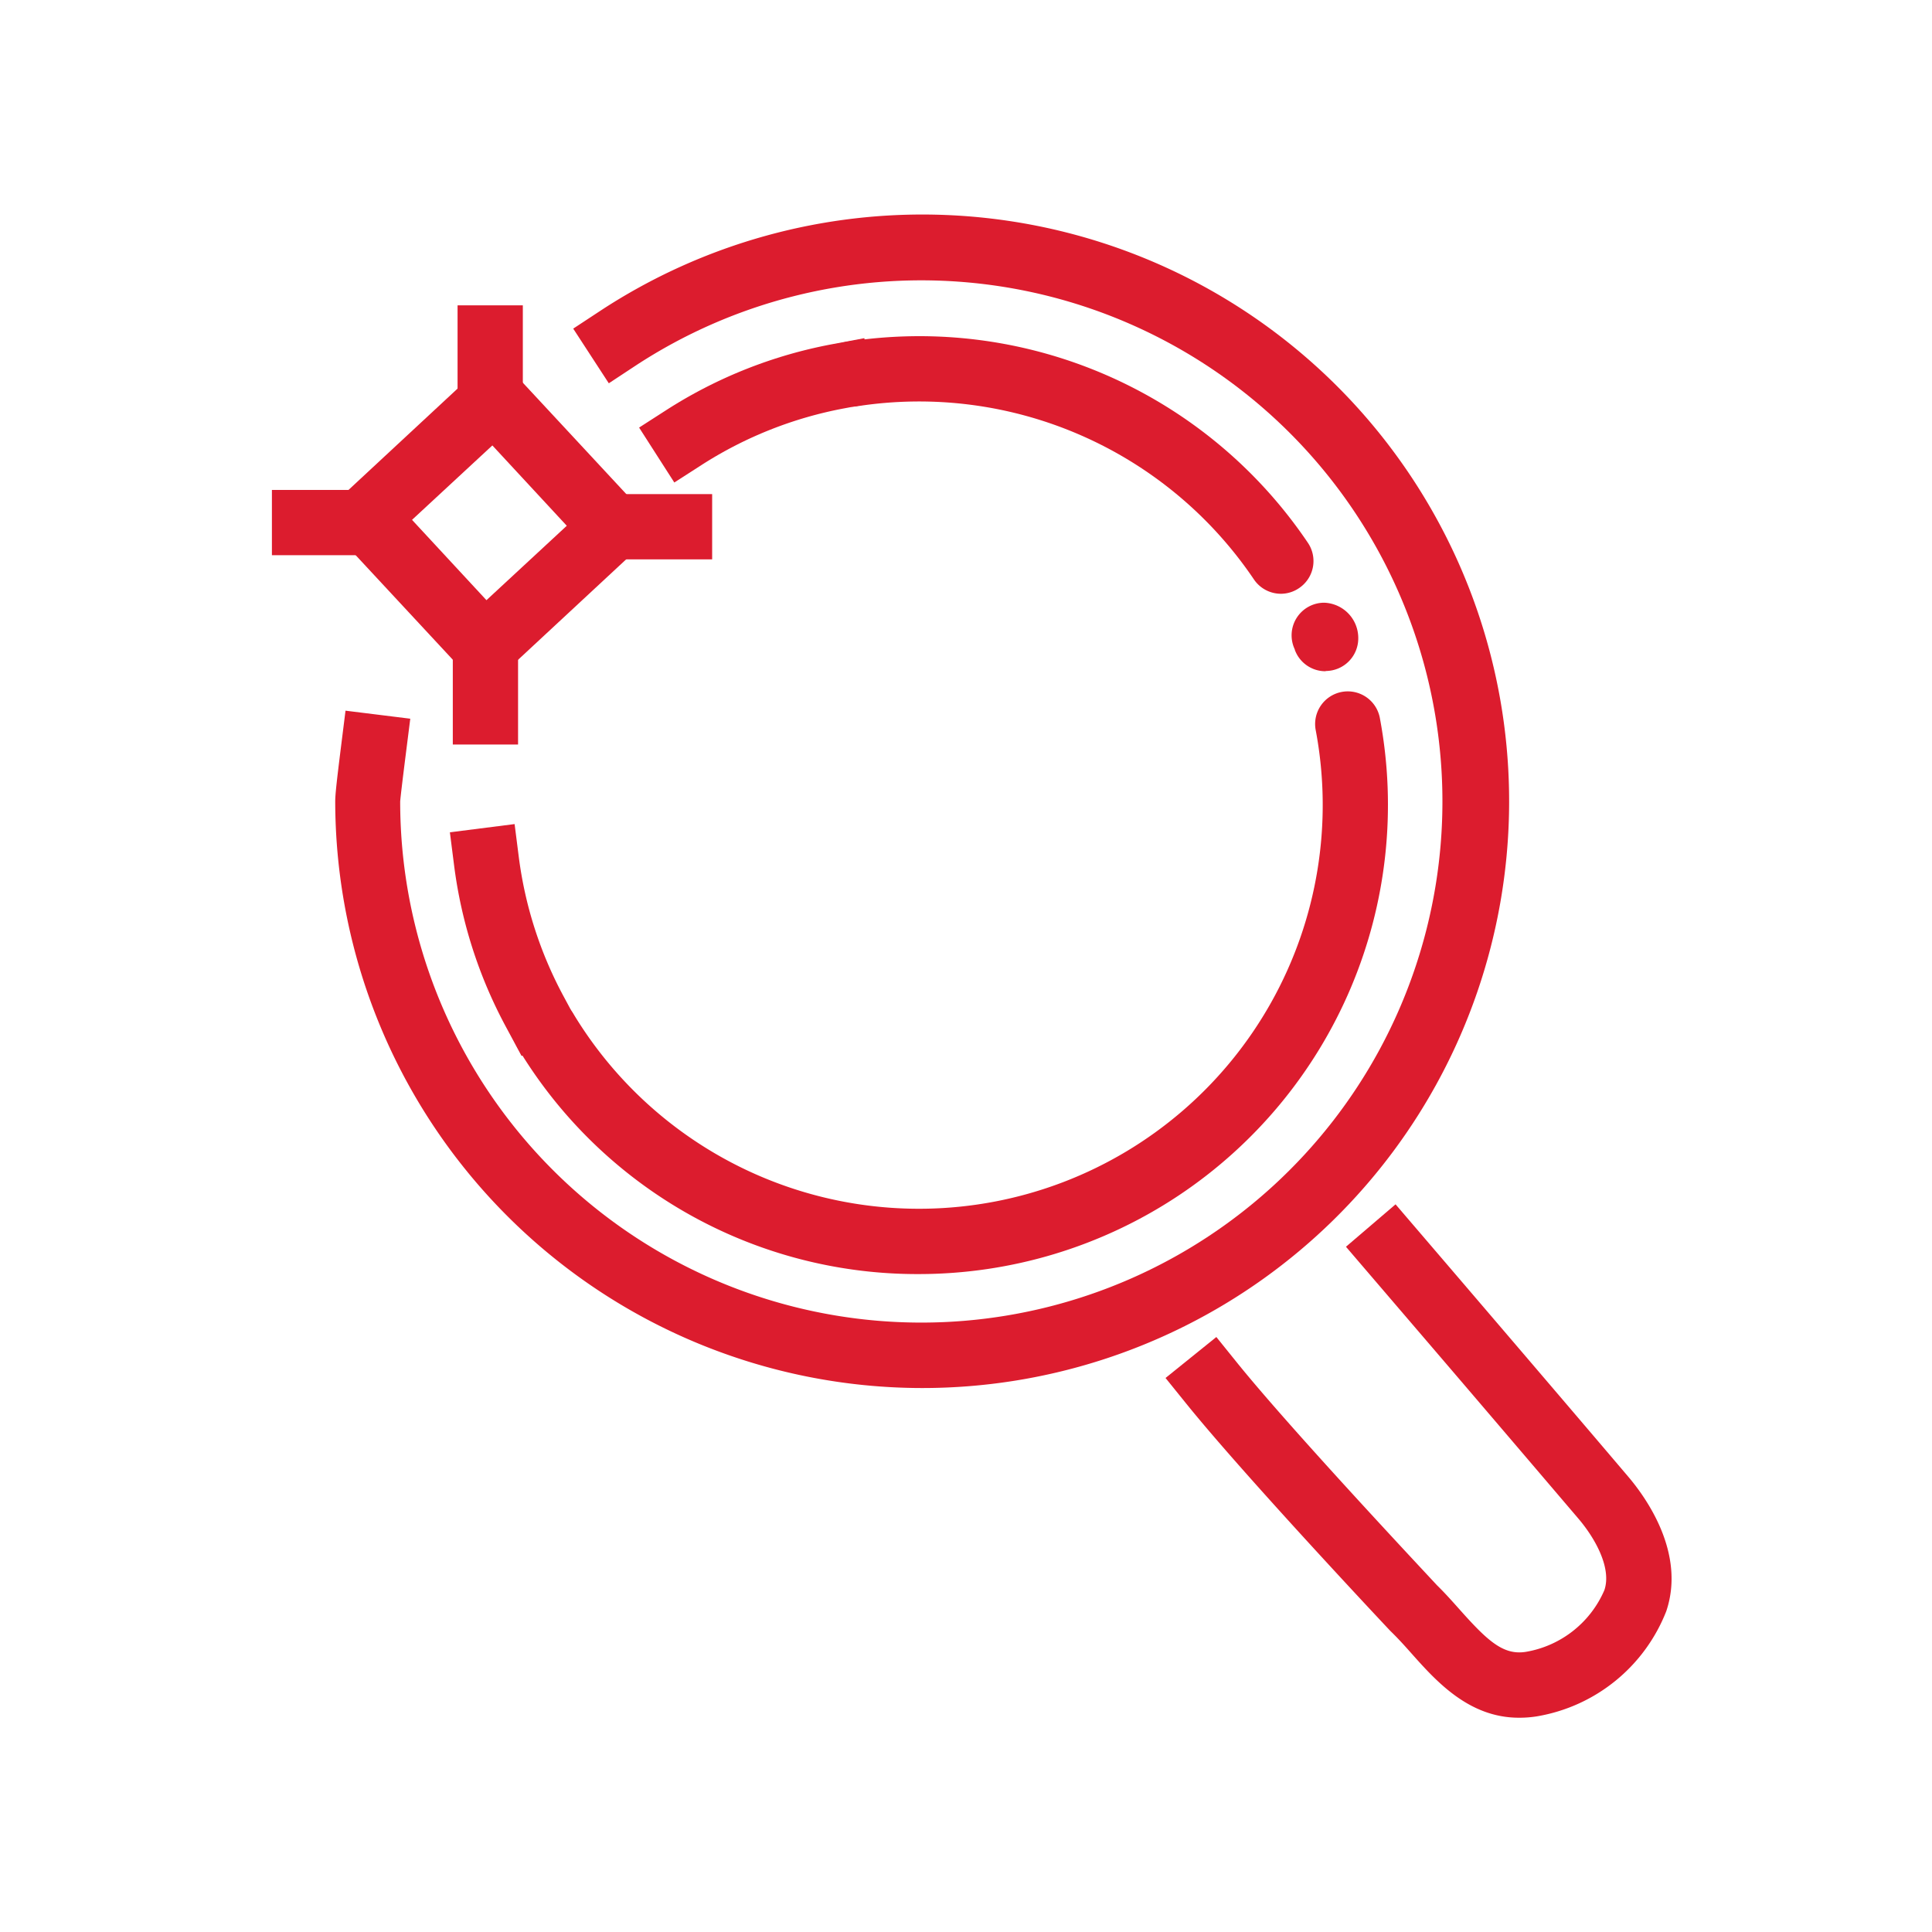 <svg xmlns="http://www.w3.org/2000/svg" width="135" height="135" viewBox="0 0 135 135">
  <g id="Transparancy_Icon" data-name="Transparancy Icon" transform="translate(-9696 17701)">
    <rect id="Rectangle_2709" data-name="Rectangle 2709" width="135" height="135" transform="translate(9696 -17701)" fill="none"/>
    <g id="Layer_2" data-name="Layer 2" transform="translate(9715 -17685.98)">
      <g id="Ñëîé_6" data-name="Ñëîé 6" transform="translate(0 -0.02)">
        <path id="Path_889" data-name="Path 889" d="M53.6,81.97A41.044,41.044,0,0,1,12.61,40.978c0-.505.119-1.512.368-3.533l.351-2.806,4.525.561L17.5,38.007c-.123.979-.326,2.621-.351,2.978A36.414,36.414,0,1,0,33.627,10.511l-1.9,1.252-2.487-3.82,1.9-1.249A41,41,0,1,1,53.6,81.97Z" transform="translate(-8.186 0.02)" fill="#dc1c2e"/>
        <path id="Path_890" data-name="Path 890" d="M75.6,34.672,73.14,30.834,75.059,29.6a32.485,32.485,0,0,1,11.577-4.592l2.242-.421.842,4.483-2.245.421a27.917,27.917,0,0,0-9.959,3.95Z" transform="translate(-47.482 -15.957)" fill="#dc1c2e"/>
        <path id="Path_891" data-name="Path 891" d="M141.285,42.18a2.277,2.277,0,0,1-1.891-1,28.229,28.229,0,0,0-27.745-12.1,2.281,2.281,0,0,1-.7-4.508A33.187,33.187,0,0,1,116,24.18a32.755,32.755,0,0,1,27.166,14.443,2.277,2.277,0,0,1-.614,3.157,2.249,2.249,0,0,1-1.27.4Z" transform="translate(-70.773 -15.69)" fill="#dc1c2e"/>
        <path id="Path_892" data-name="Path 892" d="M205.475,82.059a2.277,2.277,0,0,1-2.14-1.494v-.028a2.28,2.28,0,0,1,2.056-3.266,2.471,2.471,0,0,1,2.378,2.491h0a2.28,2.28,0,0,1-2.266,2.28Zm-.744-.323a2.192,2.192,0,0,0,.638.095A2.267,2.267,0,0,1,204.731,81.736Zm-1.375-1.13a2.226,2.226,0,0,0,.2.319A2.456,2.456,0,0,1,203.356,80.606Z" transform="translate(-131.859 -50.156)" fill="#dc1c2e"/>
        <path id="Path_893" data-name="Path 893" d="M76.421,135.718a32.551,32.551,0,0,1-28.033-15.786,2.281,2.281,0,1,1,3.9-2.364,28.212,28.212,0,0,0,51.853-19.828,2.281,2.281,0,1,1,4.483-.842,32.79,32.79,0,0,1-32.2,38.82Z" transform="translate(-31.199 -61.691)" fill="#dc1c2e"/>
        <path id="Path_894" data-name="Path 894" d="M40.46,137.567l-1.08-2.01A32.372,32.372,0,0,1,35.738,124.2l-.288-2.263,4.522-.575.288,2.263a28,28,0,0,0,3.133,9.77l1.08,2.007Z" transform="translate(-23.014 -78.779)" fill="#dc1c2e"/>
        <path id="Path_895" data-name="Path 895" d="M202.69,232.983c-3.508,0-5.8-2.578-7.525-4.515-.484-.547-.944-1.052-1.4-1.494l-.081-.081c-.414-.439-10.2-10.85-14.25-15.874L178,209.244l3.55-2.863,1.431,1.775c3.82,4.739,13.331,14.857,13.987,15.572.558.544,1.084,1.137,1.593,1.708,1.961,2.2,3.056,3.206,4.641,2.94a7.3,7.3,0,0,0,5.462-4.308c.512-1.508-.6-3.568-1.807-4.988-3.887-4.56-7.855-9.212-11.689-13.681l-4.561-5.325,3.466-2.964,4.56,5.325c3.838,4.487,7.805,9.121,11.7,13.706,1.256,1.477,4.024,5.346,2.656,9.4a11.82,11.82,0,0,1-9.016,7.342,7.584,7.584,0,0,1-1.28.1Z" transform="translate(-115.557 -127.956)" fill="#dc1c2e"/>
        <path id="Path_896" data-name="Path 896" d="M20.948,51.286,9.54,39.008,21.818,27.6,33.226,39.878Zm-4.964-12.05,5.2,5.613,5.613-5.2-5.2-5.613Z" transform="translate(-6.193 -17.911)" fill="#dc1c2e"/>
        <rect id="Rectangle_2172" data-name="Rectangle 2172" width="4.56" height="8.802" transform="translate(12.973 6.336)" fill="#dc1c2e"/>
        <rect id="Rectangle_2173" data-name="Rectangle 2173" width="4.56" height="9.472" transform="translate(12.64 27.552)" fill="#dc1c2e"/>
        <rect id="Rectangle_2174" data-name="Rectangle 2174" width="9.724" height="4.56" transform="translate(21.038 19.526)" fill="#dc1c2e"/>
        <rect id="Rectangle_2175" data-name="Rectangle 2175" width="8.644" height="4.56" transform="translate(0 19.235)" fill="#dc1c2e"/>
      </g>
    </g>
  </g>
</svg>
